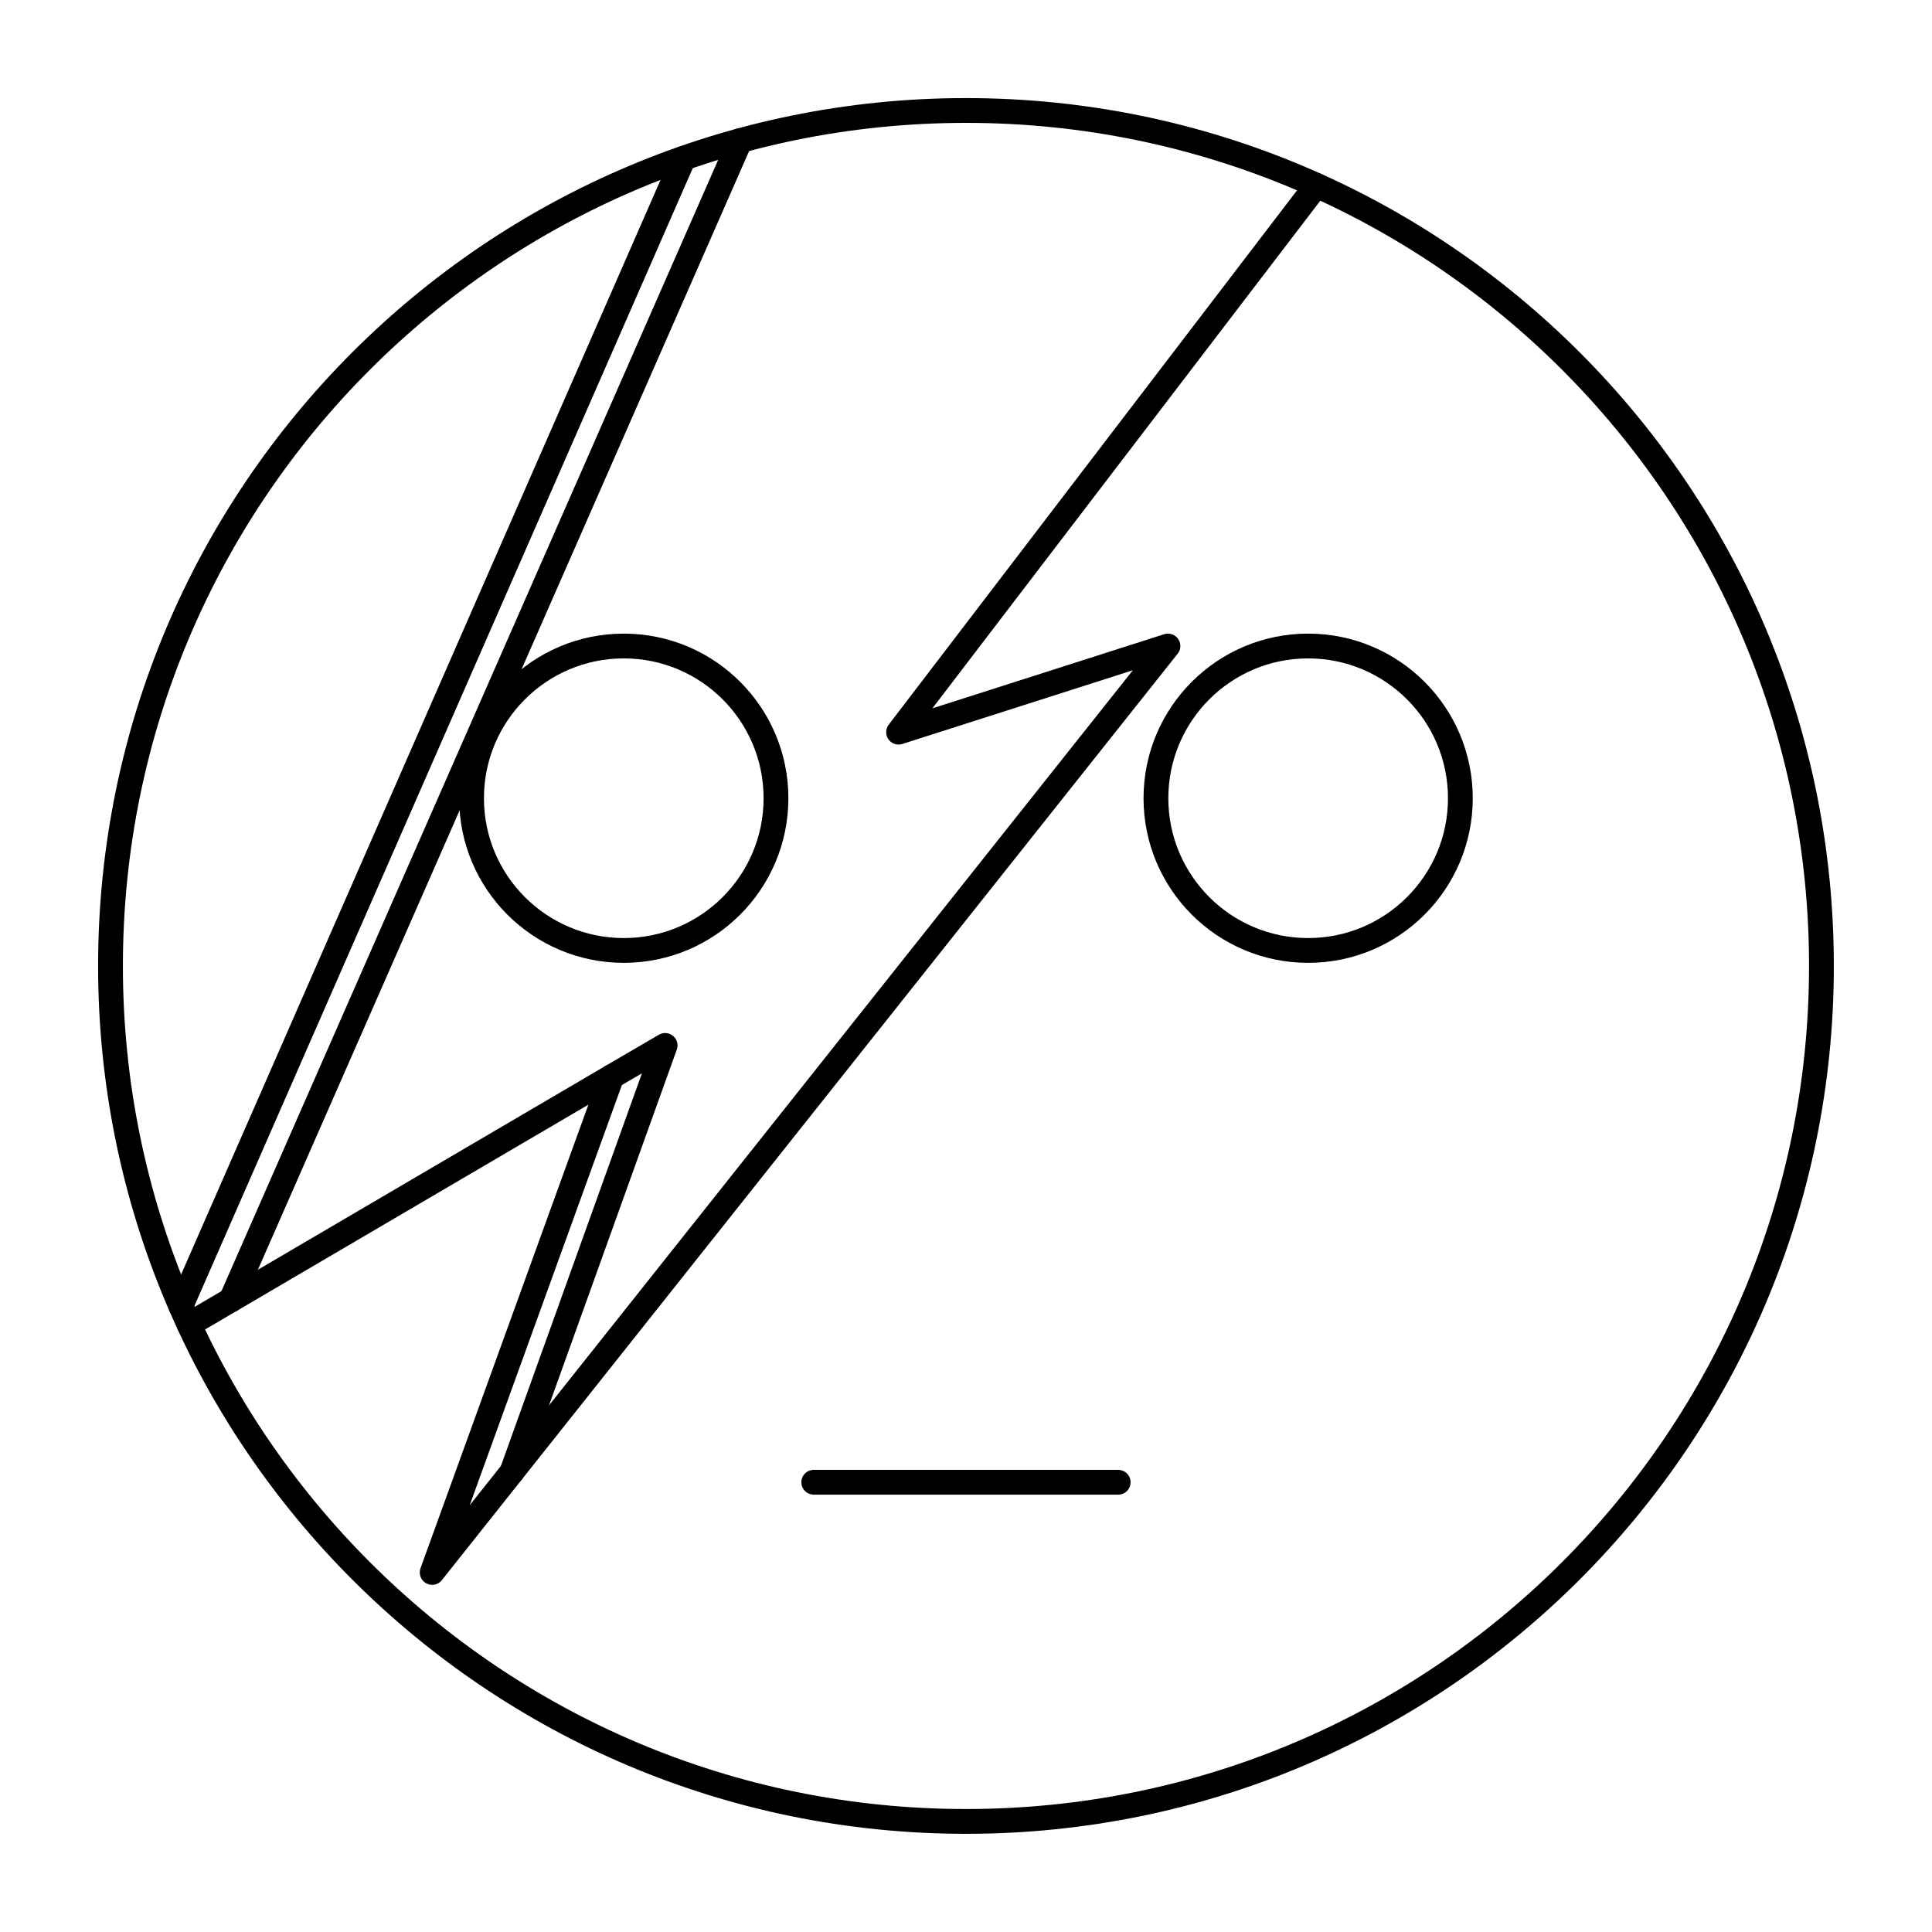 <?xml version="1.0" encoding="UTF-8"?>
<!-- Uploaded to: SVG Repo, www.svgrepo.com, Generator: SVG Repo Mixer Tools -->
<svg width="800px" height="800px" version="1.1" viewBox="144 144 512 512" xmlns="http://www.w3.org/2000/svg">
 <g fill="none" stroke="#000000" stroke-linecap="round" stroke-linejoin="round" stroke-miterlimit="10" stroke-width="1.304">
  <path transform="matrix(5.038 0 0 5.038 148.09 148.09)" d="m95 50c0 24.853-20.147 44.999-44.999 44.999-24.853 0-45-20.147-45-44.999 0-24.853 20.147-45 45-45 24.853 0 44.999 20.147 44.999 45"/>
  <path transform="matrix(5.038 0 0 5.038 148.09 148.09)" d="m76.007 41.177c0 4.423-3.584 8.007-8.007 8.007-4.422 0-8.007-3.584-8.007-8.007 0-4.422 3.585-8.007 8.007-8.007 4.423 0 8.007 3.585 8.007 8.007"/>
  <path transform="matrix(5.038 0 0 5.038 148.09 148.09)" d="m40.007 41.177c0 4.423-3.584 8.007-8.007 8.007-4.422 0-8.007-3.584-8.007-8.007 0-4.422 3.585-8.007 8.007-8.007 4.423 0 8.007 3.585 8.007 8.007"/>
  <path transform="matrix(5.038 0 0 5.038 148.09 148.09)" d="m41.993 77.158h16.014"/>
  <path transform="matrix(5.038 0 0 5.038 148.09 148.09)" d="m68.435 8.94-21.979 28.762 14.169-4.532-38.703 48.731 9.446-26.082-22.234 13.04"/>
  <path transform="matrix(5.038 0 0 5.038 148.09 148.09)" d="m8.699 67.892 26.447-60.38"/>
  <path transform="matrix(5.038 0 0 5.038 148.09 148.09)" d="m38.122 6.587-26.774 60.974"/>
  <path transform="matrix(5.038 0 0 5.038 148.09 148.09)" d="m26.115 76.621 8.06-22.44-2.807 1.638"/>
 </g>
</svg>